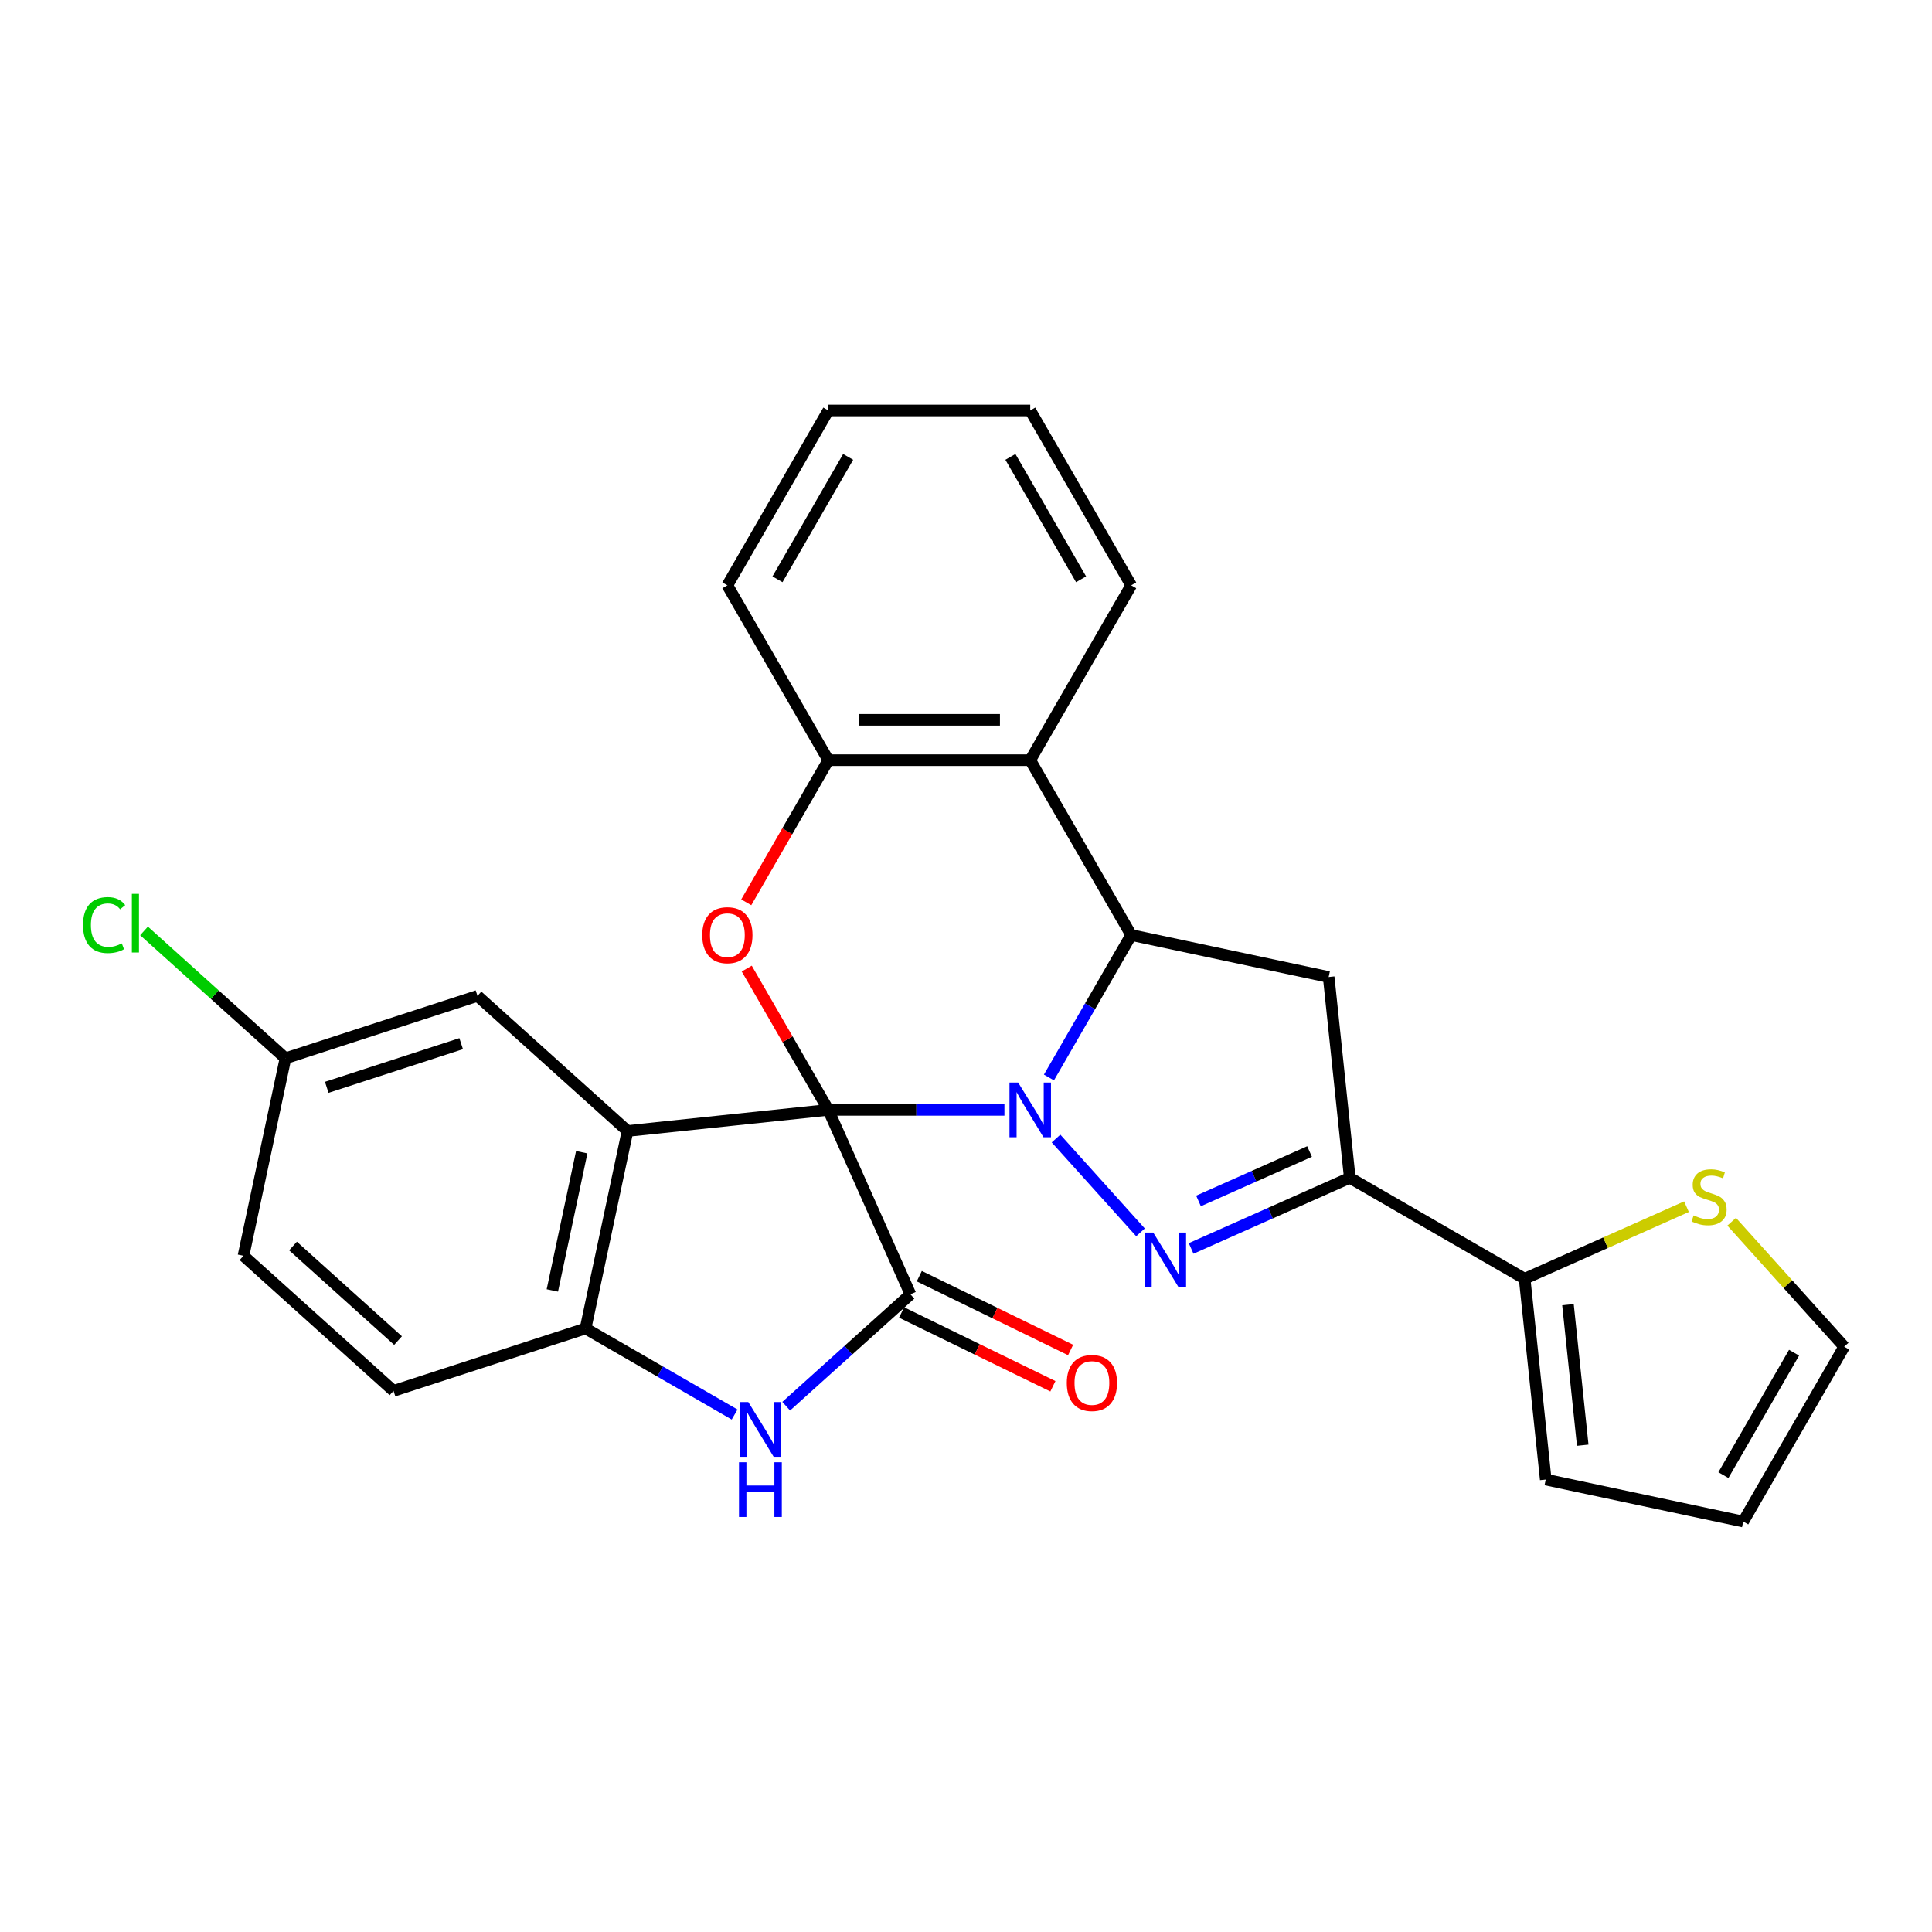 <?xml version='1.0' encoding='iso-8859-1'?>
<svg version='1.1' baseProfile='full'
              xmlns='http://www.w3.org/2000/svg'
                      xmlns:rdkit='http://www.rdkit.org/xml'
                      xmlns:xlink='http://www.w3.org/1999/xlink'
                  xml:space='preserve'
width='1000px' height='1000px' viewBox='0 0 1000 1000'>
<!-- END OF HEADER -->
<rect style='opacity:1.0;fill:#FFFFFF;stroke:none' width='1000' height='1000' x='0' y='0'> </rect>
<path class='bond-0' d='M 428.74,574.474 L 474.316,574.474' style='fill:none;fill-rule:evenodd;stroke:#000000;stroke-width:6px;stroke-linecap:butt;stroke-linejoin:miter;stroke-opacity:1' />
<path class='bond-0' d='M 474.316,574.474 L 519.893,574.474' style='fill:none;fill-rule:evenodd;stroke:#0000FF;stroke-width:6px;stroke-linecap:butt;stroke-linejoin:miter;stroke-opacity:1' />
<path class='bond-1' d='M 428.74,574.474 L 324.807,585.397' style='fill:none;fill-rule:evenodd;stroke:#000000;stroke-width:6px;stroke-linecap:butt;stroke-linejoin:miter;stroke-opacity:1' />
<path class='bond-3' d='M 428.74,574.474 L 471.246,669.944' style='fill:none;fill-rule:evenodd;stroke:#000000;stroke-width:6px;stroke-linecap:butt;stroke-linejoin:miter;stroke-opacity:1' />
<path class='bond-5' d='M 428.74,574.474 L 407.629,537.908' style='fill:none;fill-rule:evenodd;stroke:#000000;stroke-width:6px;stroke-linecap:butt;stroke-linejoin:miter;stroke-opacity:1' />
<path class='bond-5' d='M 407.629,537.908 L 386.517,501.342' style='fill:none;fill-rule:evenodd;stroke:#FF0000;stroke-width:6px;stroke-linecap:butt;stroke-linejoin:miter;stroke-opacity:1' />
<path class='bond-2' d='M 546.598,589.303 L 590.319,637.861' style='fill:none;fill-rule:evenodd;stroke:#0000FF;stroke-width:6px;stroke-linecap:butt;stroke-linejoin:miter;stroke-opacity:1' />
<path class='bond-4' d='M 542.929,557.701 L 564.213,520.835' style='fill:none;fill-rule:evenodd;stroke:#0000FF;stroke-width:6px;stroke-linecap:butt;stroke-linejoin:miter;stroke-opacity:1' />
<path class='bond-4' d='M 564.213,520.835 L 585.498,483.969' style='fill:none;fill-rule:evenodd;stroke:#000000;stroke-width:6px;stroke-linecap:butt;stroke-linejoin:miter;stroke-opacity:1' />
<path class='bond-9' d='M 324.807,585.397 L 303.079,687.619' style='fill:none;fill-rule:evenodd;stroke:#000000;stroke-width:6px;stroke-linecap:butt;stroke-linejoin:miter;stroke-opacity:1' />
<path class='bond-9' d='M 301.104,596.385 L 285.894,667.94' style='fill:none;fill-rule:evenodd;stroke:#000000;stroke-width:6px;stroke-linecap:butt;stroke-linejoin:miter;stroke-opacity:1' />
<path class='bond-14' d='M 324.807,585.397 L 247.144,515.47' style='fill:none;fill-rule:evenodd;stroke:#000000;stroke-width:6px;stroke-linecap:butt;stroke-linejoin:miter;stroke-opacity:1' />
<path class='bond-6' d='M 616.525,646.191 L 657.584,627.911' style='fill:none;fill-rule:evenodd;stroke:#0000FF;stroke-width:6px;stroke-linecap:butt;stroke-linejoin:miter;stroke-opacity:1' />
<path class='bond-6' d='M 657.584,627.911 L 698.643,609.63' style='fill:none;fill-rule:evenodd;stroke:#000000;stroke-width:6px;stroke-linecap:butt;stroke-linejoin:miter;stroke-opacity:1' />
<path class='bond-6' d='M 620.342,621.613 L 649.083,608.817' style='fill:none;fill-rule:evenodd;stroke:#0000FF;stroke-width:6px;stroke-linecap:butt;stroke-linejoin:miter;stroke-opacity:1' />
<path class='bond-6' d='M 649.083,608.817 L 677.824,596.02' style='fill:none;fill-rule:evenodd;stroke:#000000;stroke-width:6px;stroke-linecap:butt;stroke-linejoin:miter;stroke-opacity:1' />
<path class='bond-7' d='M 471.246,669.944 L 439.091,698.896' style='fill:none;fill-rule:evenodd;stroke:#000000;stroke-width:6px;stroke-linecap:butt;stroke-linejoin:miter;stroke-opacity:1' />
<path class='bond-7' d='M 439.091,698.896 L 406.936,727.849' style='fill:none;fill-rule:evenodd;stroke:#0000FF;stroke-width:6px;stroke-linecap:butt;stroke-linejoin:miter;stroke-opacity:1' />
<path class='bond-15' d='M 466.664,679.337 L 505.821,698.437' style='fill:none;fill-rule:evenodd;stroke:#000000;stroke-width:6px;stroke-linecap:butt;stroke-linejoin:miter;stroke-opacity:1' />
<path class='bond-15' d='M 505.821,698.437 L 544.978,717.538' style='fill:none;fill-rule:evenodd;stroke:#FF0000;stroke-width:6px;stroke-linecap:butt;stroke-linejoin:miter;stroke-opacity:1' />
<path class='bond-15' d='M 475.828,660.551 L 514.985,679.652' style='fill:none;fill-rule:evenodd;stroke:#000000;stroke-width:6px;stroke-linecap:butt;stroke-linejoin:miter;stroke-opacity:1' />
<path class='bond-15' d='M 514.985,679.652 L 554.141,698.753' style='fill:none;fill-rule:evenodd;stroke:#FF0000;stroke-width:6px;stroke-linecap:butt;stroke-linejoin:miter;stroke-opacity:1' />
<path class='bond-8' d='M 585.498,483.969 L 687.719,505.697' style='fill:none;fill-rule:evenodd;stroke:#000000;stroke-width:6px;stroke-linecap:butt;stroke-linejoin:miter;stroke-opacity:1' />
<path class='bond-28' d='M 585.498,483.969 L 533.245,393.465' style='fill:none;fill-rule:evenodd;stroke:#000000;stroke-width:6px;stroke-linecap:butt;stroke-linejoin:miter;stroke-opacity:1' />
<path class='bond-11' d='M 386.263,467.037 L 407.502,430.251' style='fill:none;fill-rule:evenodd;stroke:#FF0000;stroke-width:6px;stroke-linecap:butt;stroke-linejoin:miter;stroke-opacity:1' />
<path class='bond-11' d='M 407.502,430.251 L 428.74,393.465' style='fill:none;fill-rule:evenodd;stroke:#000000;stroke-width:6px;stroke-linecap:butt;stroke-linejoin:miter;stroke-opacity:1' />
<path class='bond-12' d='M 698.643,609.63 L 789.147,661.883' style='fill:none;fill-rule:evenodd;stroke:#000000;stroke-width:6px;stroke-linecap:butt;stroke-linejoin:miter;stroke-opacity:1' />
<path class='bond-29' d='M 698.643,609.63 L 687.719,505.697' style='fill:none;fill-rule:evenodd;stroke:#000000;stroke-width:6px;stroke-linecap:butt;stroke-linejoin:miter;stroke-opacity:1' />
<path class='bond-27' d='M 380.231,732.162 L 341.655,709.891' style='fill:none;fill-rule:evenodd;stroke:#0000FF;stroke-width:6px;stroke-linecap:butt;stroke-linejoin:miter;stroke-opacity:1' />
<path class='bond-27' d='M 341.655,709.891 L 303.079,687.619' style='fill:none;fill-rule:evenodd;stroke:#000000;stroke-width:6px;stroke-linecap:butt;stroke-linejoin:miter;stroke-opacity:1' />
<path class='bond-18' d='M 303.079,687.619 L 203.689,719.913' style='fill:none;fill-rule:evenodd;stroke:#000000;stroke-width:6px;stroke-linecap:butt;stroke-linejoin:miter;stroke-opacity:1' />
<path class='bond-10' d='M 533.245,393.465 L 428.74,393.465' style='fill:none;fill-rule:evenodd;stroke:#000000;stroke-width:6px;stroke-linecap:butt;stroke-linejoin:miter;stroke-opacity:1' />
<path class='bond-10' d='M 517.569,372.564 L 444.416,372.564' style='fill:none;fill-rule:evenodd;stroke:#000000;stroke-width:6px;stroke-linecap:butt;stroke-linejoin:miter;stroke-opacity:1' />
<path class='bond-23' d='M 533.245,393.465 L 585.498,302.961' style='fill:none;fill-rule:evenodd;stroke:#000000;stroke-width:6px;stroke-linecap:butt;stroke-linejoin:miter;stroke-opacity:1' />
<path class='bond-24' d='M 428.74,393.465 L 376.487,302.961' style='fill:none;fill-rule:evenodd;stroke:#000000;stroke-width:6px;stroke-linecap:butt;stroke-linejoin:miter;stroke-opacity:1' />
<path class='bond-13' d='M 789.147,661.883 L 831.036,643.233' style='fill:none;fill-rule:evenodd;stroke:#000000;stroke-width:6px;stroke-linecap:butt;stroke-linejoin:miter;stroke-opacity:1' />
<path class='bond-13' d='M 831.036,643.233 L 872.925,624.582' style='fill:none;fill-rule:evenodd;stroke:#CCCC00;stroke-width:6px;stroke-linecap:butt;stroke-linejoin:miter;stroke-opacity:1' />
<path class='bond-16' d='M 789.147,661.883 L 800.071,765.815' style='fill:none;fill-rule:evenodd;stroke:#000000;stroke-width:6px;stroke-linecap:butt;stroke-linejoin:miter;stroke-opacity:1' />
<path class='bond-16' d='M 811.573,675.288 L 819.219,748.041' style='fill:none;fill-rule:evenodd;stroke:#000000;stroke-width:6px;stroke-linecap:butt;stroke-linejoin:miter;stroke-opacity:1' />
<path class='bond-17' d='M 896.31,632.363 L 925.428,664.701' style='fill:none;fill-rule:evenodd;stroke:#CCCC00;stroke-width:6px;stroke-linecap:butt;stroke-linejoin:miter;stroke-opacity:1' />
<path class='bond-17' d='M 925.428,664.701 L 954.545,697.039' style='fill:none;fill-rule:evenodd;stroke:#000000;stroke-width:6px;stroke-linecap:butt;stroke-linejoin:miter;stroke-opacity:1' />
<path class='bond-20' d='M 247.144,515.47 L 147.754,547.764' style='fill:none;fill-rule:evenodd;stroke:#000000;stroke-width:6px;stroke-linecap:butt;stroke-linejoin:miter;stroke-opacity:1' />
<path class='bond-20' d='M 238.695,540.192 L 169.121,562.798' style='fill:none;fill-rule:evenodd;stroke:#000000;stroke-width:6px;stroke-linecap:butt;stroke-linejoin:miter;stroke-opacity:1' />
<path class='bond-19' d='M 800.071,765.815 L 902.293,787.543' style='fill:none;fill-rule:evenodd;stroke:#000000;stroke-width:6px;stroke-linecap:butt;stroke-linejoin:miter;stroke-opacity:1' />
<path class='bond-32' d='M 954.545,697.039 L 902.293,787.543' style='fill:none;fill-rule:evenodd;stroke:#000000;stroke-width:6px;stroke-linecap:butt;stroke-linejoin:miter;stroke-opacity:1' />
<path class='bond-32' d='M 928.607,700.164 L 892.03,763.517' style='fill:none;fill-rule:evenodd;stroke:#000000;stroke-width:6px;stroke-linecap:butt;stroke-linejoin:miter;stroke-opacity:1' />
<path class='bond-30' d='M 203.689,719.913 L 126.026,649.985' style='fill:none;fill-rule:evenodd;stroke:#000000;stroke-width:6px;stroke-linecap:butt;stroke-linejoin:miter;stroke-opacity:1' />
<path class='bond-30' d='M 206.025,693.891 L 151.661,644.942' style='fill:none;fill-rule:evenodd;stroke:#000000;stroke-width:6px;stroke-linecap:butt;stroke-linejoin:miter;stroke-opacity:1' />
<path class='bond-21' d='M 147.754,547.764 L 126.026,649.985' style='fill:none;fill-rule:evenodd;stroke:#000000;stroke-width:6px;stroke-linecap:butt;stroke-linejoin:miter;stroke-opacity:1' />
<path class='bond-22' d='M 147.754,547.764 L 111.149,514.804' style='fill:none;fill-rule:evenodd;stroke:#000000;stroke-width:6px;stroke-linecap:butt;stroke-linejoin:miter;stroke-opacity:1' />
<path class='bond-22' d='M 111.149,514.804 L 74.544,481.845' style='fill:none;fill-rule:evenodd;stroke:#00CC00;stroke-width:6px;stroke-linecap:butt;stroke-linejoin:miter;stroke-opacity:1' />
<path class='bond-31' d='M 585.498,302.961 L 533.245,212.457' style='fill:none;fill-rule:evenodd;stroke:#000000;stroke-width:6px;stroke-linecap:butt;stroke-linejoin:miter;stroke-opacity:1' />
<path class='bond-31' d='M 559.559,299.836 L 522.982,236.483' style='fill:none;fill-rule:evenodd;stroke:#000000;stroke-width:6px;stroke-linecap:butt;stroke-linejoin:miter;stroke-opacity:1' />
<path class='bond-26' d='M 376.487,302.961 L 428.74,212.457' style='fill:none;fill-rule:evenodd;stroke:#000000;stroke-width:6px;stroke-linecap:butt;stroke-linejoin:miter;stroke-opacity:1' />
<path class='bond-26' d='M 402.426,299.836 L 439.003,236.483' style='fill:none;fill-rule:evenodd;stroke:#000000;stroke-width:6px;stroke-linecap:butt;stroke-linejoin:miter;stroke-opacity:1' />
<path class='bond-25' d='M 533.245,212.457 L 428.74,212.457' style='fill:none;fill-rule:evenodd;stroke:#000000;stroke-width:6px;stroke-linecap:butt;stroke-linejoin:miter;stroke-opacity:1' />
<path  class='atom-1' d='M 526.985 560.314
L 536.265 575.314
Q 537.185 576.794, 538.665 579.474
Q 540.145 582.154, 540.225 582.314
L 540.225 560.314
L 543.985 560.314
L 543.985 588.634
L 540.105 588.634
L 530.145 572.234
Q 528.985 570.314, 527.745 568.114
Q 526.545 565.914, 526.185 565.234
L 526.185 588.634
L 522.505 588.634
L 522.505 560.314
L 526.985 560.314
' fill='#0000FF'/>
<path  class='atom-3' d='M 596.913 637.976
L 606.193 652.976
Q 607.113 654.456, 608.593 657.136
Q 610.073 659.816, 610.153 659.976
L 610.153 637.976
L 613.913 637.976
L 613.913 666.296
L 610.033 666.296
L 600.073 649.896
Q 598.913 647.976, 597.673 645.776
Q 596.473 643.576, 596.113 642.896
L 596.113 666.296
L 592.433 666.296
L 592.433 637.976
L 596.913 637.976
' fill='#0000FF'/>
<path  class='atom-6' d='M 363.487 484.049
Q 363.487 477.249, 366.847 473.449
Q 370.207 469.649, 376.487 469.649
Q 382.767 469.649, 386.127 473.449
Q 389.487 477.249, 389.487 484.049
Q 389.487 490.929, 386.087 494.849
Q 382.687 498.729, 376.487 498.729
Q 370.247 498.729, 366.847 494.849
Q 363.487 490.969, 363.487 484.049
M 376.487 495.529
Q 380.807 495.529, 383.127 492.649
Q 385.487 489.729, 385.487 484.049
Q 385.487 478.489, 383.127 475.689
Q 380.807 472.849, 376.487 472.849
Q 372.167 472.849, 369.807 475.649
Q 367.487 478.449, 367.487 484.049
Q 367.487 489.769, 369.807 492.649
Q 372.167 495.529, 376.487 495.529
' fill='#FF0000'/>
<path  class='atom-8' d='M 387.323 725.712
L 396.603 740.712
Q 397.523 742.192, 399.003 744.872
Q 400.483 747.552, 400.563 747.712
L 400.563 725.712
L 404.323 725.712
L 404.323 754.032
L 400.443 754.032
L 390.483 737.632
Q 389.323 735.712, 388.083 733.512
Q 386.883 731.312, 386.523 730.632
L 386.523 754.032
L 382.843 754.032
L 382.843 725.712
L 387.323 725.712
' fill='#0000FF'/>
<path  class='atom-8' d='M 382.503 756.864
L 386.343 756.864
L 386.343 768.904
L 400.823 768.904
L 400.823 756.864
L 404.663 756.864
L 404.663 785.184
L 400.823 785.184
L 400.823 772.104
L 386.343 772.104
L 386.343 785.184
L 382.503 785.184
L 382.503 756.864
' fill='#0000FF'/>
<path  class='atom-14' d='M 876.618 629.097
Q 876.938 629.217, 878.258 629.777
Q 879.578 630.337, 881.018 630.697
Q 882.498 631.017, 883.938 631.017
Q 886.618 631.017, 888.178 629.737
Q 889.738 628.417, 889.738 626.137
Q 889.738 624.577, 888.938 623.617
Q 888.178 622.657, 886.978 622.137
Q 885.778 621.617, 883.778 621.017
Q 881.258 620.257, 879.738 619.537
Q 878.258 618.817, 877.178 617.297
Q 876.138 615.777, 876.138 613.217
Q 876.138 609.657, 878.538 607.457
Q 880.978 605.257, 885.778 605.257
Q 889.058 605.257, 892.778 606.817
L 891.858 609.897
Q 888.458 608.497, 885.898 608.497
Q 883.138 608.497, 881.618 609.657
Q 880.098 610.777, 880.138 612.737
Q 880.138 614.257, 880.898 615.177
Q 881.698 616.097, 882.818 616.617
Q 883.978 617.137, 885.898 617.737
Q 888.458 618.537, 889.978 619.337
Q 891.498 620.137, 892.578 621.777
Q 893.698 623.377, 893.698 626.137
Q 893.698 630.057, 891.058 632.177
Q 888.458 634.257, 884.098 634.257
Q 881.578 634.257, 879.658 633.697
Q 877.778 633.177, 875.538 632.257
L 876.618 629.097
' fill='#CCCC00'/>
<path  class='atom-16' d='M 552.172 715.841
Q 552.172 709.041, 555.532 705.241
Q 558.892 701.441, 565.172 701.441
Q 571.452 701.441, 574.812 705.241
Q 578.172 709.041, 578.172 715.841
Q 578.172 722.721, 574.772 726.641
Q 571.372 730.521, 565.172 730.521
Q 558.932 730.521, 555.532 726.641
Q 552.172 722.761, 552.172 715.841
M 565.172 727.321
Q 569.492 727.321, 571.812 724.441
Q 574.172 721.521, 574.172 715.841
Q 574.172 710.281, 571.812 707.481
Q 569.492 704.641, 565.172 704.641
Q 560.852 704.641, 558.492 707.441
Q 556.172 710.241, 556.172 715.841
Q 556.172 721.561, 558.492 724.441
Q 560.852 727.321, 565.172 727.321
' fill='#FF0000'/>
<path  class='atom-23' d='M 42.971 478.816
Q 42.971 471.776, 46.251 468.096
Q 49.571 464.376, 55.851 464.376
Q 61.691 464.376, 64.811 468.496
L 62.171 470.656
Q 59.891 467.656, 55.851 467.656
Q 51.571 467.656, 49.291 470.536
Q 47.051 473.376, 47.051 478.816
Q 47.051 484.416, 49.371 487.296
Q 51.731 490.176, 56.291 490.176
Q 59.411 490.176, 63.051 488.296
L 64.171 491.296
Q 62.691 492.256, 60.451 492.816
Q 58.211 493.376, 55.731 493.376
Q 49.571 493.376, 46.251 489.616
Q 42.971 485.856, 42.971 478.816
' fill='#00CC00'/>
<path  class='atom-23' d='M 68.251 462.656
L 71.931 462.656
L 71.931 493.016
L 68.251 493.016
L 68.251 462.656
' fill='#00CC00'/>
</svg>

